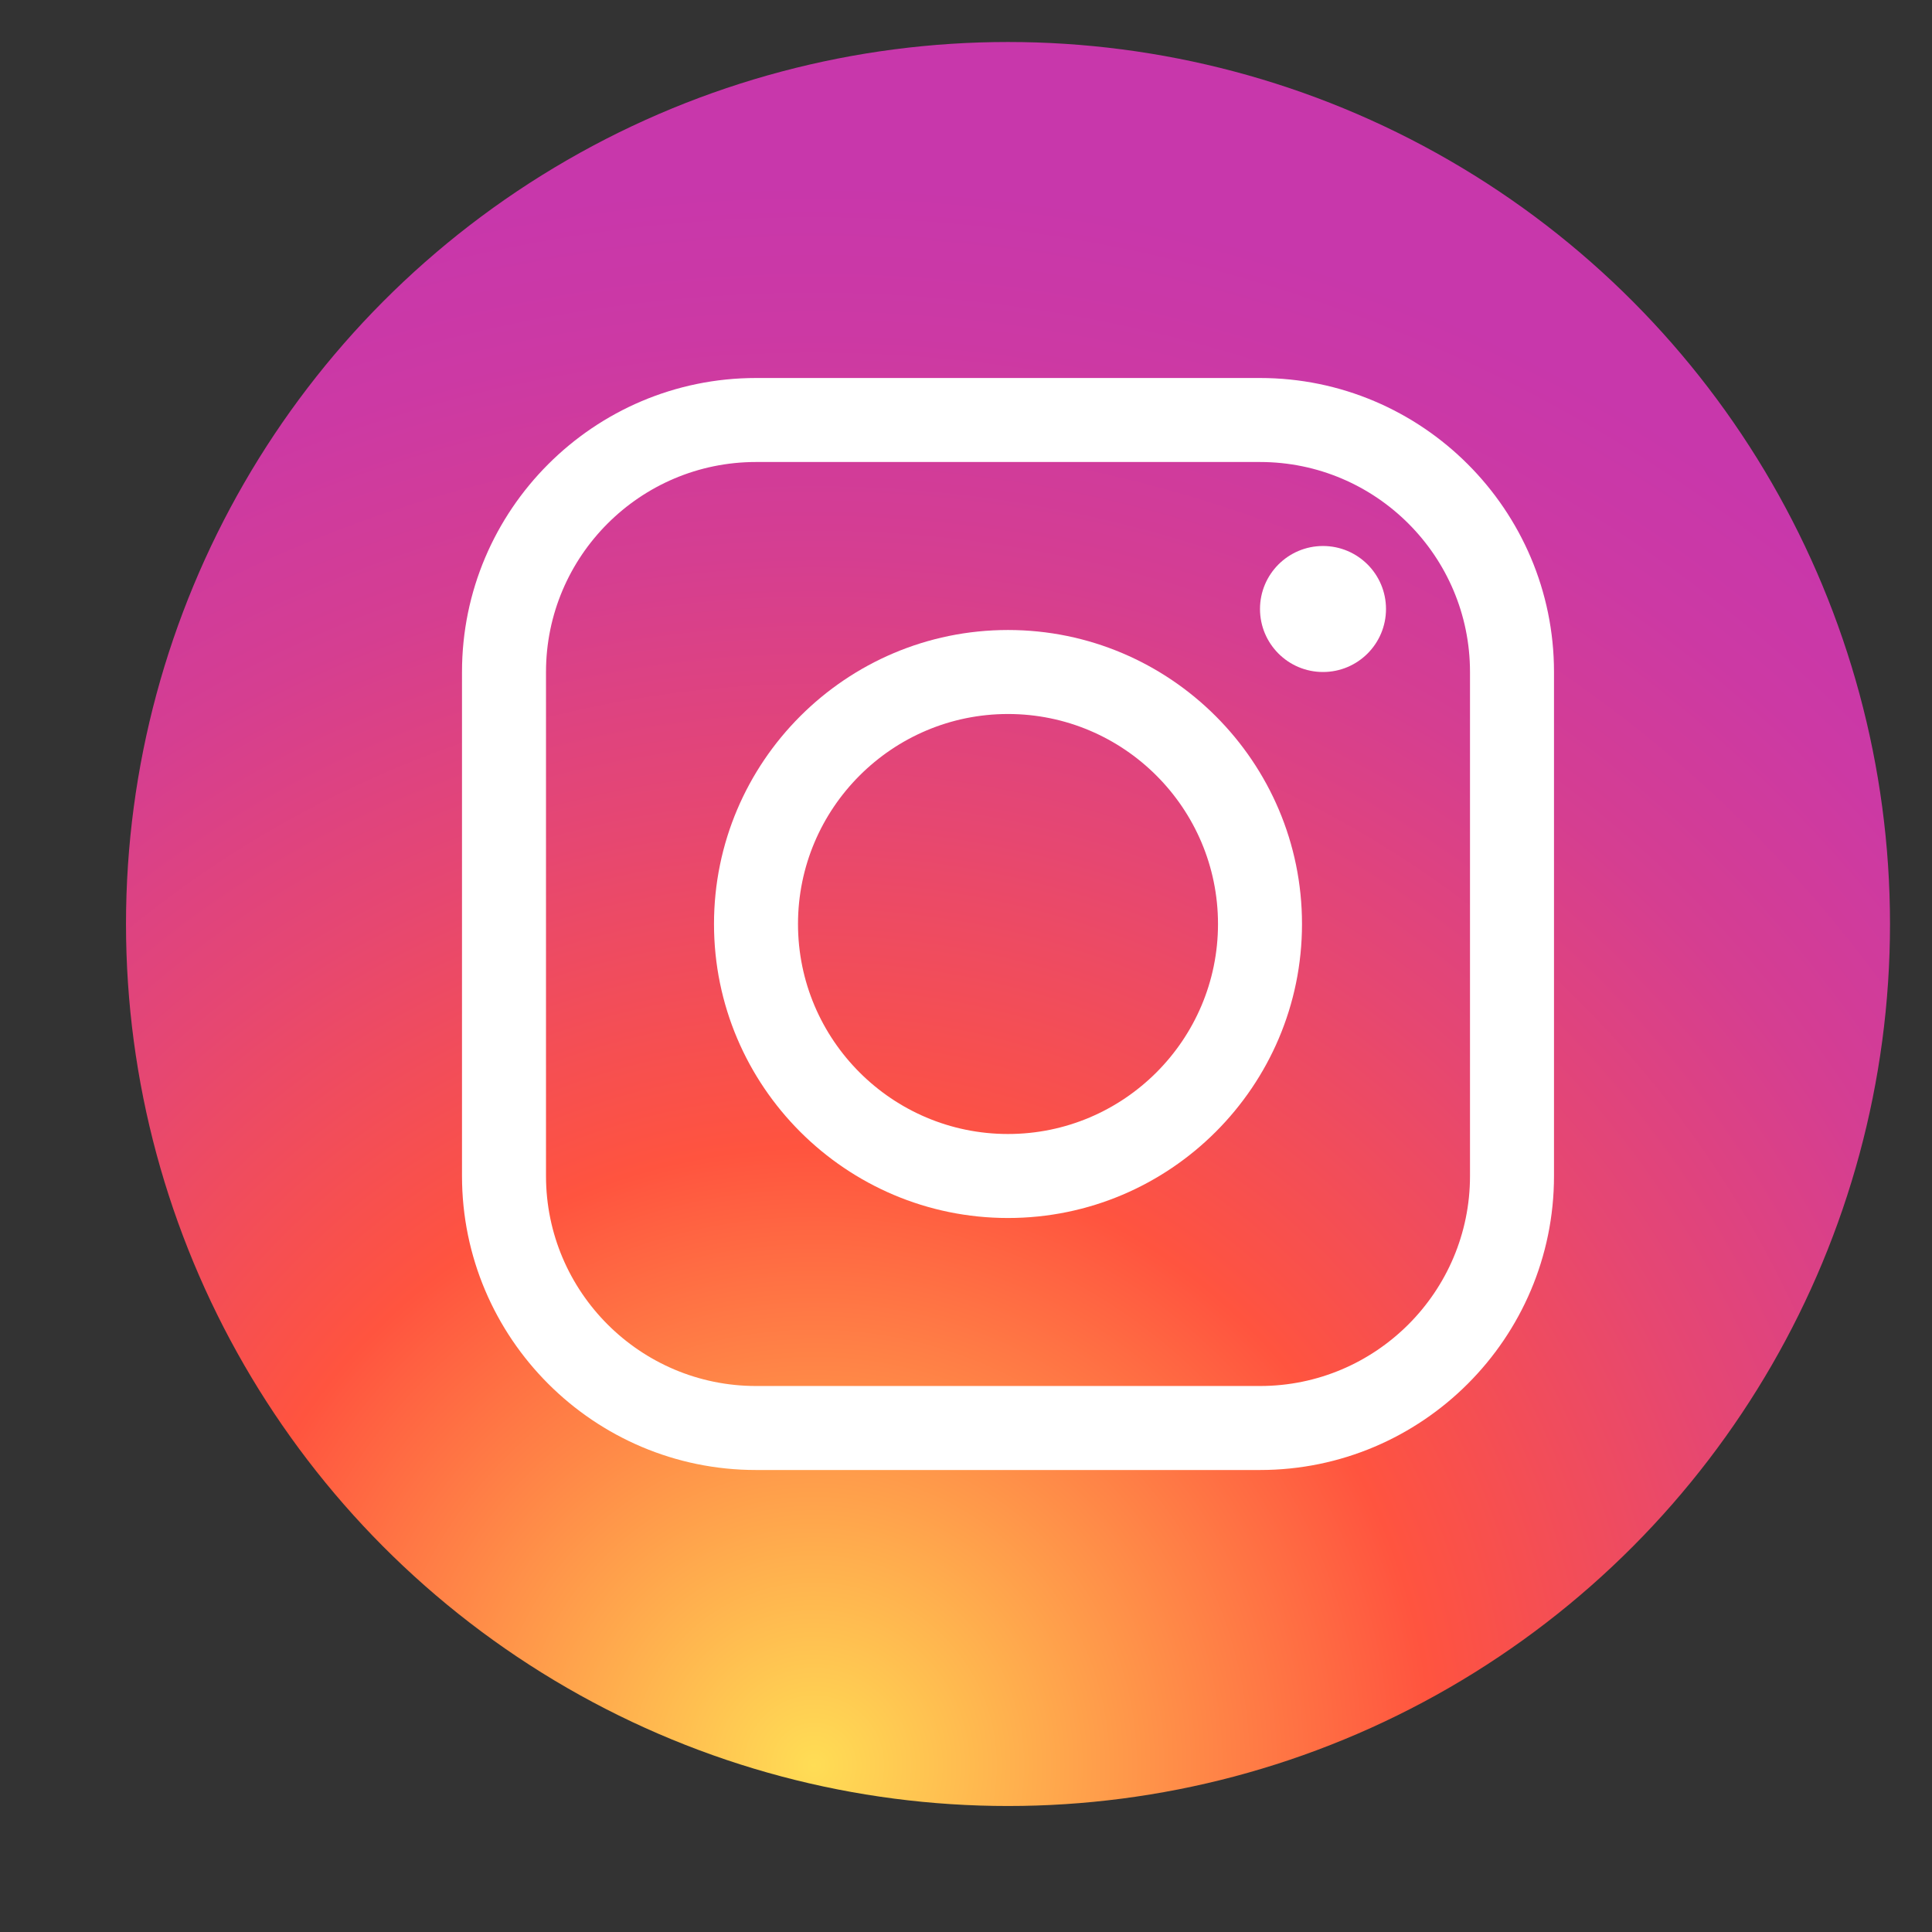 <?xml version="1.0" encoding="iso-8859-1"?>
<svg version="1.1" id="Layer_2" xmlns="http://www.w3.org/2000/svg" xmlns:xlink="http://www.w3.org/1999/xlink"
	 width="136" height="136" viewBox="0 0 46 46" xml:space="preserve">
    <rect x="0" y="0" width="46" height="46" fill="#333333" stroke="none"/>
    <defs>
        <radialGradient id="SVGID_1_" cx="19.38" cy="42.035" r="44.899" gradientUnits="userSpaceOnUse">
            <stop offset="0" style="stop-color:#FFDD55"/>
			<stop offset="0.328" style="stop-color:#FF543F"/>
			<stop offset="0.348" style="stop-color:#FC5245"/>
			<stop offset="0.504" style="stop-color:#E64771"/>
			<stop offset="0.643" style="stop-color:#D53E91"/>
			<stop offset="0.761" style="stop-color:#CC39A4"/>
			<stop offset="0.841" style="stop-color:#C837AB"/>
        </radialGradient>
		<radialGradient id="SVGID_2_" cx="11.786" cy="5.54" r="29.813" gradientTransform="matrix(1 0 0 0.666 0 1.849)" gradientUnits="userSpaceOnUse">
            <stop offset="0" style="stop-color:#4168C9"/>
			<stop offset="0.999" style="stop-color:#4168C9;stop-opacity:0"/>
        </radialGradient>
    </defs>
	<circle cx="24" cy="22" r="21" fill="url(#SVGID_1_)" />
	<path style="fill:#FFFFFF;" d="M24,29c-3.859,0-7-3.14-7-7s3.141-7,7-7s7,3.14,7,7S27.859,29,24,29z M24,17c-2.757,0-5,2.243-5,5
        s2.243,5,5,5s5-2.243,5-5S26.757,17,24,17z"/>
	<circle style="fill:#FFFFFF;" cx="31.5" cy="14.5" r="1.5"/> <!-- Moved up by 2 -->
	<path style="fill:#FFFFFF;" d="M30,35H18c-3.859,0-7-3.14-7-7V16c0-3.86,3.141-7,7-7h12c3.859,0,7,3.14,7,7v12
        C37,31.86,33.859,35,30,35z M18,11c-2.757,0-5,2.243-5,5v12c0,2.757,2.243,5,5,5h12c2.757,0,5-2.243,5-5V16c0-2.757-2.243-5-5-5H18z"/>
</svg>
